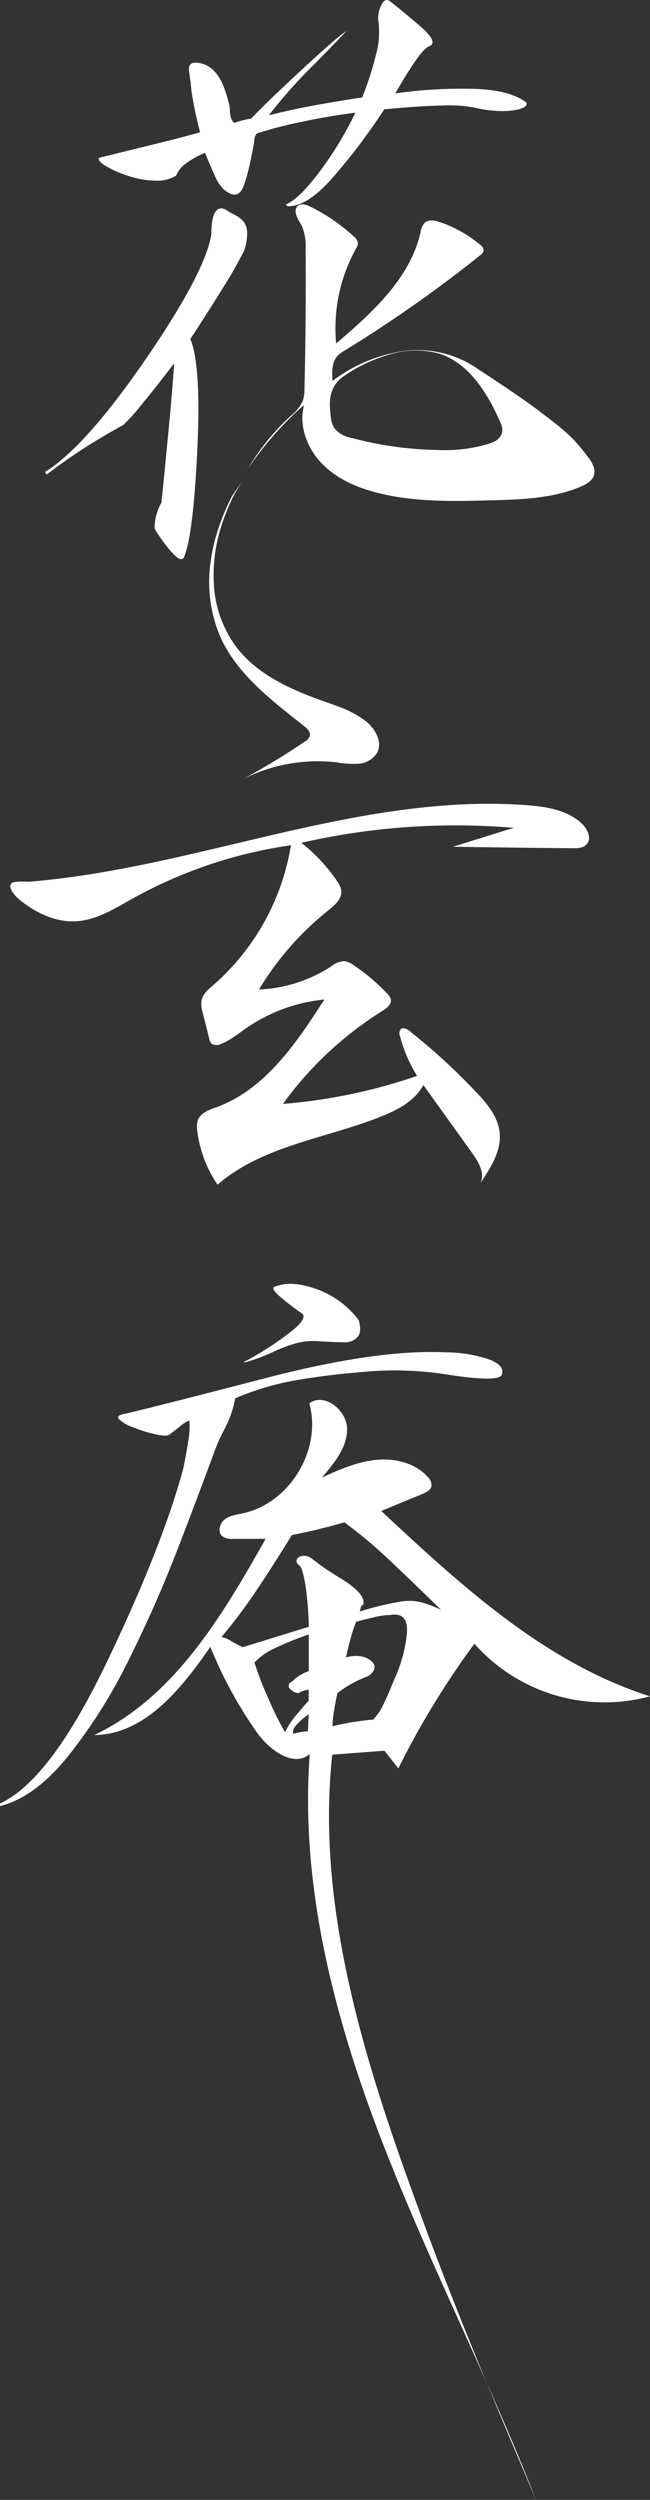 <svg xmlns="http://www.w3.org/2000/svg" viewBox="0 0 160.31 615.69"><rect x="0" y="0" width="160.31" height="615.69" fill="#333333" stroke="none"/><defs><style>.cls-1{fill:#ffffff88;}</style></defs><g id="レイヤー_2" data-name="レイヤー 2"><g id="レイヤー_1-2" data-name="レイヤー 1"><path class="cls-1" d="M26,40.84a26.62,26.62,0,0,0,5.76,2.51,21.68,21.68,0,0,0,6.69,1.15,9,9,0,0,0,5-1.25,7,7,0,0,1,2.41-3,21.91,21.91,0,0,1,4.71-2.61q1.45,3.56,2.4,5.65a11.07,11.07,0,0,0,2.2,3.34c1.81,1.54,3.2,1.71,4.18.53s2.09-5.27,3.35-12.24a4.45,4.45,0,0,1,.1-1.05,3.51,3.51,0,0,1,.53-1,104.87,104.87,0,0,1,11.4-2.93Q81,28.6,87.65,27.76a87.75,87.75,0,0,1-9,14.75q-5,6.6-8.16,7.85l.42.42q4.59.21,10.67-6.49A151.75,151.75,0,0,0,94.77,26.93c5.71-.56,10.53-.87,14.43-.94a32.21,32.21,0,0,1,8.79.73,29.39,29.39,0,0,0,5.75.63,16.7,16.7,0,0,0,4.18-.42q1.58-.42,1.89-1.05c.21-.42,0-.76-.53-1q-4-2.73-12.34-3A117.73,117.73,0,0,0,97.49,23q3.14-5.43,5.23-8.36c1.39-2,2.51-3.07,3.34-3.35q2.1-1.05-3-5.34T96.23.36c-.84-.7-1.57-.38-2.2.94A6.71,6.71,0,0,0,93.3,5a20.58,20.58,0,0,1-.52,8.27A80.05,80.05,0,0,1,89.33,24q-5.65.84-11.4,1.88T66.32,28.39A118.11,118.11,0,0,1,77.19,16.15q7.53-7.63,8.16-8.47-2.5,1.68-11.29,9.83T61.92,29.23a17.4,17.4,0,0,0-2.51.52l-1.67.52a3,3,0,0,1-.84-1.46,9.81,9.81,0,0,1-.21-2.3Q55.24,20,53,17.72a6.47,6.47,0,0,0-4.71-2.3c-1.25,0-1.81.63-1.67,1.89s.28,2.3.42,3.13a35.13,35.13,0,0,0,.63,4.61c.42,2.37,1,4.88,1.67,7.53Q44.35,34,36.09,36L24.48,38.85C24.06,39.27,24.58,39.93,26,40.84Z"/><path class="cls-1" d="M98.94,86.55A38.25,38.25,0,0,0,82,93.82c-.15-2.18-.2-4.65,1.3-6.24A8.37,8.37,0,0,1,85,86.33,326,326,0,0,0,118.39,62.9a1.91,1.91,0,0,0,.89-1.26,1.86,1.86,0,0,0-.84-1.33,30.65,30.65,0,0,0-10-5.62c-1.21-.41-2.69-.7-3.66.14a4.24,4.24,0,0,0-1.06,2.37C101.14,68.59,91.81,77,82.9,84.6a40.58,40.58,0,0,1,4.9-23.38,2.67,2.67,0,0,0,.47-1.33,2.54,2.54,0,0,0-1-1.65,46.35,46.35,0,0,0-10.88-7.42c-1-.5-2.69-.91-3.31.37-.71,1.49.86,3.37,1.44,4.63a13.53,13.53,0,0,1,.86,5.63q.11,17.07-.28,34.14a9.84,9.84,0,0,1-.45,3.24,10.61,10.61,0,0,1-3.05,3.7,56.9,56.9,0,0,0-10.51,13A81.57,81.57,0,0,1,75,99.73c-1.4,5.19.81,10.89,4.62,14.68s9,5.91,14.22,7.15c9,2.14,18.42,1.91,27.68,1.65,7.42-.21,15-.47,21.85-3.42,1.28-.56,2.63-1.33,3.08-2.65a3.07,3.07,0,0,0,.12-1.5,6.61,6.61,0,0,0-1.27-2.71c-4-5.43-6.36-7.12-11.71-11.24-4.34-3.35-12.23-8.53-16.82-11.53A26,26,0,0,0,98.94,86.55Zm24.7,20.54a4,4,0,0,1-2.28,1.91c-.23.09-.46.18-.68.25a37.37,37.37,0,0,1-12.9,1.57,87.39,87.39,0,0,1-21.2-3,7.11,7.11,0,0,1-4-2.2,6.28,6.28,0,0,1-1-2.94c-.55-4.32-.3-7.64,3.34-10.12A37.72,37.72,0,0,1,96,87.33,22,22,0,0,1,108,87c7.28,2.15,11.89,9.23,15,16.13C123.65,104.35,124.21,105.82,123.64,107.09Z"/><path class="cls-1" d="M75.22,182.62a180.61,180.61,0,0,1-15.67,9.47A40.77,40.77,0,0,1,83,187.75a23.13,23.13,0,0,0,5.5.34,5.76,5.76,0,0,0,4.54-2.75c1.34-2.61-.47-5.8-2.74-7.66A24.83,24.83,0,0,0,83.4,174c-1.15-.44-2.32-.84-3.47-1.25-8.12-2.88-16.45-6.55-21.66-13.42a28.55,28.55,0,0,1-5.51-15.11,39.82,39.82,0,0,1,2.28-16,49.29,49.29,0,0,1,2.14-5.22c.2-.41.4-.82.61-1.23.07-.14,1.82-3,1.82-3s-2.32,3.26-2.43,3.49c-.22.43-.43.86-.64,1.3A52.58,52.58,0,0,0,52.76,134c-.32,1.37-.59,2.75-.78,4.15a34.49,34.49,0,0,0,2.34,18.66C58.46,166.08,67,172.51,75,178.83c.79.62,1.66,1.49,1.41,2.46A2.62,2.62,0,0,1,75.22,182.62Z"/><path class="cls-1" d="M24.06,108.31c3.76-2.23,5.86-3.42,6.27-3.56a49.94,49.94,0,0,0,4.61-5.13q3.56-4.28,8-10.14-.22,4.6-1.57,18.62t-1.57,15.69a14.17,14.17,0,0,0-1.47,4,17.38,17.38,0,0,0-.21,2.3,7.73,7.73,0,0,0,1,1.68,33.28,33.28,0,0,0,2.3,3.13,15.16,15.16,0,0,0,2.3,2.41c.62.49,1.15.52,1.57.1q2.3-5,3.34-25.94T47.07,83.83a.19.19,0,0,0-.21-.21Q51.26,76.93,55,70.86a98.88,98.88,0,0,0,5.23-9.2,13.2,13.2,0,0,0,.73-4.4,4.62,4.62,0,0,0-.84-2.61,7.08,7.08,0,0,0-2.3-1.78,13,13,0,0,1-1.78-1c-1.25-.83-2.23-.73-2.92.32s-1,2.89-1,5.54Q50.62,67.1,35.88,88.54T11.09,116.26l.42.62A135.91,135.91,0,0,1,24.06,108.31Z"/><path class="cls-1" d="M4.49,221.31c4.09,3.45,9.29,6,14.63,5.56,4.86-.38,9.17-3.1,13.42-5.47a113.47,113.47,0,0,1,39.22-13.23A58.23,58.23,0,0,1,52.52,242.7c-1.2,1-2.52,2.16-2.82,3.71a6.92,6.92,0,0,0,.28,2.92l1.6,6.39a2.42,2.42,0,0,0,.65,1.34,2.24,2.24,0,0,0,2.23.06c2.27-.85,4.18-2.44,6.17-3.83A40.84,40.84,0,0,1,80,246.17c-6.9,10.73-14.61,22.13-26.58,26.51-1.79.66-3.86,1.34-4.58,3.09a5.68,5.68,0,0,0-.18,2.81,30,30,0,0,0,5,13.2c11.07-9.64,26.74-11.36,40.38-16.81,4.08-1.63,8.27-3.84,10.36-7.7l0-.06,12.14,16.9c1.55,2.17,3.17,5,1.89,7.33,2.57-3.77,5.27-8,4.79-12.52-.42-4-3.19-7.27-6-10.17A152.91,152.91,0,0,0,101,253.92c-.63-.5-1.57-1-2.17-.44a1.72,1.72,0,0,0-.18,1.71,35.3,35.3,0,0,0,4.22,9.79,134.74,134.74,0,0,1-33.09,6.9,87.63,87.63,0,0,1,24.59-22.95c1.06-.67,2.3-1.64,2-2.87a2.93,2.93,0,0,0-.86-1.34,48.63,48.63,0,0,0-8.27-7,4.88,4.88,0,0,0-2.4-1A5.55,5.55,0,0,0,81.69,238a35.38,35.38,0,0,1-17.82,5.71A73.27,73.27,0,0,1,81,224.19c1.59-1.27,3.41-2.86,3.16-4.88a5.37,5.37,0,0,0-1-2.25,40.74,40.74,0,0,0-8.86-9.48,170.87,170.87,0,0,1,52.39-3.7l-15,4.67q14.77.22,29.55.36c1.24,0,2.65,0,3.47-1,1.24-1.4.22-3.65-1.13-5-3.57-3.41-8.83-4.25-13.76-4.61l-1.55-.11c-14.76-.89-29.53.94-44,3.76-14.66,2.85-29.1,6.69-43.69,9.87-7.28,1.58-14.6,3-22,4.05-3.68.52-7.37.95-11.07,1.26-1,.07-4-.25-4.7.45C1.82,218.65,3.82,220.73,4.49,221.31Z"/><path class="cls-1" d="M94.81,431.18l3.44,4.35A206.15,206.15,0,0,1,117,404.83a42.89,42.89,0,0,0,43.32,12.95c-25.8-8.17-46.5-27.18-66.29-45.65l10.18-4.2c.94-.39,2-.93,2.2-1.93a2.76,2.76,0,0,0-.9-2.23c-3.1-3.5-8.18-4.69-12.84-4.21s-9,2.42-13.28,4.33c3-3.47,6.27-7.4,6.21-12s-5.61-9-9.31-6.26c3.16,11.38-4.82,24.58-16.36,27.07-1.56.33-3.24.53-4.5,1.5s-1.83,3.09-.63,4.14a4,4,0,0,0,2.71.66l8,0c-10.7,19-22.59,39-42.28,48.32,12.49-.09,21.55-11.46,28.65-21.73A103.82,103.82,0,0,0,63.31,426.6c2.08,2.95,5.47,5.95,8.71,6.51A5.1,5.1,0,0,0,76.39,432C74,464.21,82.3,496.39,93.9,526.57c7.85,20.41,17.21,40.2,26.09,60.18q-1.83-4.39-3.62-8.79c-3.88-9.55-7.66-19.14-11.25-28.8-13.65-36.82-27.47-77.23-23.18-117Zm-24.52-4.57a72.63,72.63,0,0,1-4.18-8.48,73.55,73.55,0,0,1-3.35-8.68,16.45,16.45,0,0,1,5.12-3.56,78.35,78.35,0,0,1,8.27-3.34v9a19.2,19.2,0,0,0-2,.94,9.56,9.56,0,0,0-2,1.57c-.56.28-.87.6-.94.94a1,1,0,0,0,.32.95,4.54,4.54,0,0,0,.94.73,2.16,2.16,0,0,0,1.15.31,4.85,4.85,0,0,1,1.46-.63,7,7,0,0,1,1.05-.2v2.71q-.63.63-2.83,3.25A20.28,20.28,0,0,0,70.29,426.61Zm14.64-51.68a113,113,0,0,1,10.78,9q5.33,5,13.07,12.55a25,25,0,0,0-3-1.25,14.56,14.56,0,0,0-2-.63,12.89,12.89,0,0,0-5.75,0,70.75,70.75,0,0,0-9.31,2.3c.14-.56.24-.94.31-1.15a.93.93,0,0,1,.53-.52c.55-1.68-1.23-3.8-5.34-6.39A61,61,0,0,1,77,383.93a3.46,3.46,0,0,0-1.67-.73,2.48,2.48,0,0,0-1.46.21,1.24,1.24,0,0,0-.74.94c-.07.42.18.83.74,1.25s1,2.17,1.46,4.81a86.29,86.29,0,0,1,.84,10.25q-2.1.63-8.16,2.51l-8.16,2.52c-1.12-.56-2.09-1.08-2.93-1.57a7.65,7.65,0,0,0-2.3-.95,129.51,129.51,0,0,0,8.79-11.71q4.19-6.27,8.57-13.39c2.79-.55,5.16-1.08,7.12-1.57S83,375.49,84.93,374.93ZM73,424.93a16.18,16.18,0,0,1,3.14-2.72l-.21,4.19a9.56,9.56,0,0,0-1.88.21c-.7.14-1.26.28-1.68.41C72.1,426.47,72.31,425.77,73,424.93Zm9.52-4.39c.35-2,.59-3.14.73-3.56a26.85,26.85,0,0,1,3.87-2.51,33.11,33.11,0,0,1,3.66-1.67,3.56,3.56,0,0,0,1.47-1.57,1.69,1.69,0,0,0-.42-1.88A4.84,4.84,0,0,0,89.33,408a7.89,7.89,0,0,0-4,.21q.63-2.94,1.26-5.13a31.92,31.92,0,0,1,1.25-3.66c1.54-.42,3.07-.8,4.6-1.15a17.67,17.67,0,0,1,3.77-.52q4.81-.84,4.08,5.12a35.79,35.79,0,0,1-3.24,11.19q-1.68,4.18-2.72,6.17a12.15,12.15,0,0,1-1.89,2.83c-.14,0-.2,0-.2.1v.32c-1.54.14-3.21.35-5,.62s-3.56.63-5.24,1.05A27.89,27.89,0,0,1,82.53,420.54Z"/><path class="cls-1" d="M120,586.75c4,9.67,8.1,19.3,12.19,28.94C128.38,605.93,124.24,596.32,120,586.75Z"/><path class="cls-1" d="M43.93,381.21q5.24-13.6,9-23.85a42.24,42.24,0,0,1,2.51-5.54A25.49,25.49,0,0,0,58,344.39a67.78,67.78,0,0,1,15.27-4.5q7.95-1.35,16.32-2a82.09,82.09,0,0,1,21.23.73q11.82,1.77,12.87.1,1-2.3-2.93-3.87a33.42,33.42,0,0,0-10.88-1.78q-16.74-.82-44.14,6.28T31,348.16c-1.67.28-2.23.73-1.67,1.36a9.53,9.53,0,0,0,3.45,2,36.19,36.19,0,0,0,5.33,1.68c1.81.41,3,.49,3.56.21,1.11-.84,2.06-1.57,2.82-2.2a8.55,8.55,0,0,1,2.2-1.36,19.22,19.22,0,0,1-.21,4.81c-.28,1.81-.7,4.12-1.25,6.9Q40,381,26.15,409.76T0,444.18v.63q8.58-2.1,16.84-12.35A129.76,129.76,0,0,0,31.9,408.51Q38.7,394.82,43.93,381.21Z"/><path class="cls-1" d="M70.81,328.7a77.55,77.55,0,0,1-10.56,6.69v.21a50.45,50.45,0,0,0,7.32-2.72,30.8,30.8,0,0,1,6.49-2.3,16.91,16.91,0,0,1,5-.21q3.77.21,5.85.21a4.18,4.18,0,0,0,3.25-1.25c.76-.84.87-2.23.31-4.19a22.32,22.32,0,0,0-10.35-7.63q-6.18-2.2-9.94-.73c-1.26.14-.94,1,.94,2.61a55.65,55.65,0,0,0,5.33,4.08Q76.15,324.73,70.81,328.7Z"/></g></g></svg>
